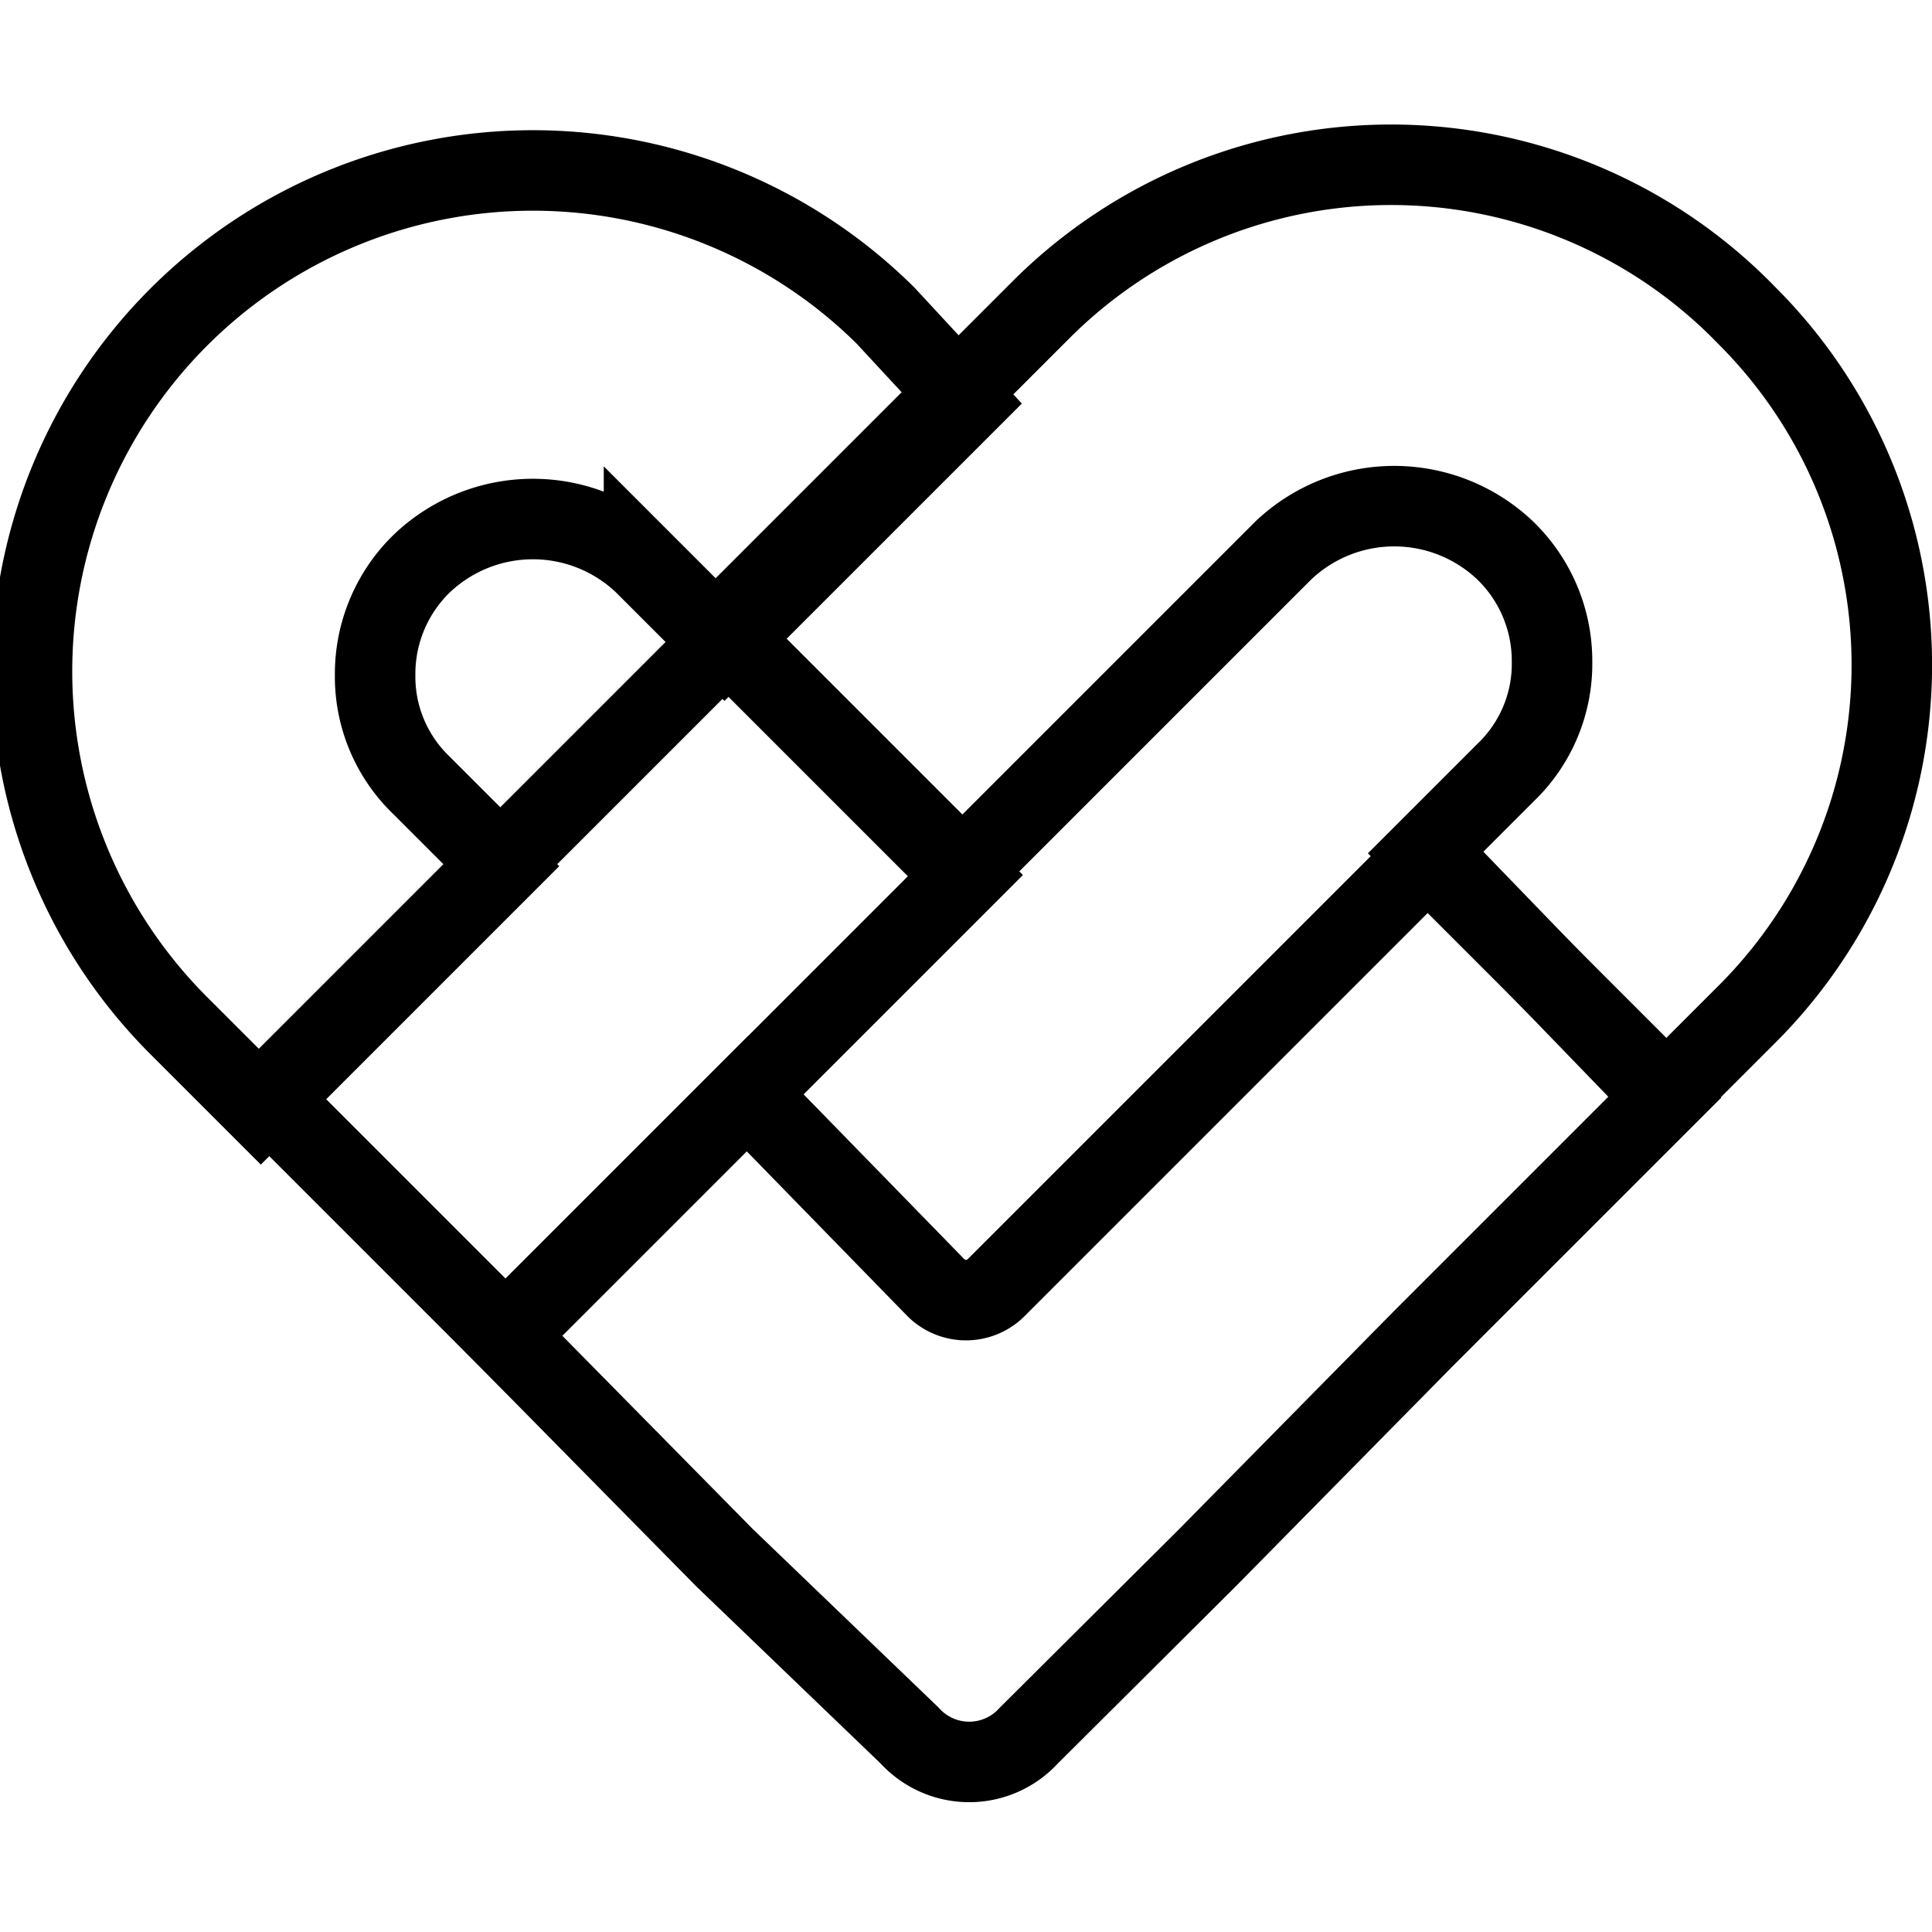 <svg xmlns="http://www.w3.org/2000/svg" viewBox="0 0 24 24">
  
<g transform="matrix(1,0,0,1,0,0)"><g>
    <path d="M12,5l-3,3-1-1a2,2,0,0,0-2.76,0,1.91,1.91,0,0,0-.58,1.38,1.87,1.87,0,0,0,.58,1.38l1,1-3,3-1-1A6.14,6.14,0,0,1,11,3.92Z" style="fill: none;stroke: #000000;stroke-miterlimit: 10"></path>
    <path d="M21.7,3.92a6.13,6.13,0,0,1,0,8.68l-1,1-3-3,1-1a1.87,1.87,0,0,0,.58-1.38,1.91,1.91,0,0,0-.58-1.38,2,2,0,0,0-2.76,0l-4,4-3-3,4-4A6.15,6.15,0,0,1,21.7,3.92Z" style="fill: none;stroke: #000000;stroke-miterlimit: 10"></path>
    <polygon points="12 10.87 6.28 16.59 3.32 13.63 6.28 10.67 9.04 7.91 12 10.87" style="fill: none;stroke: #000000;stroke-miterlimit: 10"></polygon>
    <path d="M20.68,13.63l-3,3L15,19.35l-2.22,2.21a1,1,0,0,1-1.48,0L9,19.35,6.28,16.59l3-3L11.63,16a.53.53,0,0,0,.74,0l2.39-2.39,3-3Z" style="fill: none;stroke: #000000;stroke-miterlimit: 10"></path>
  </g></g></svg>